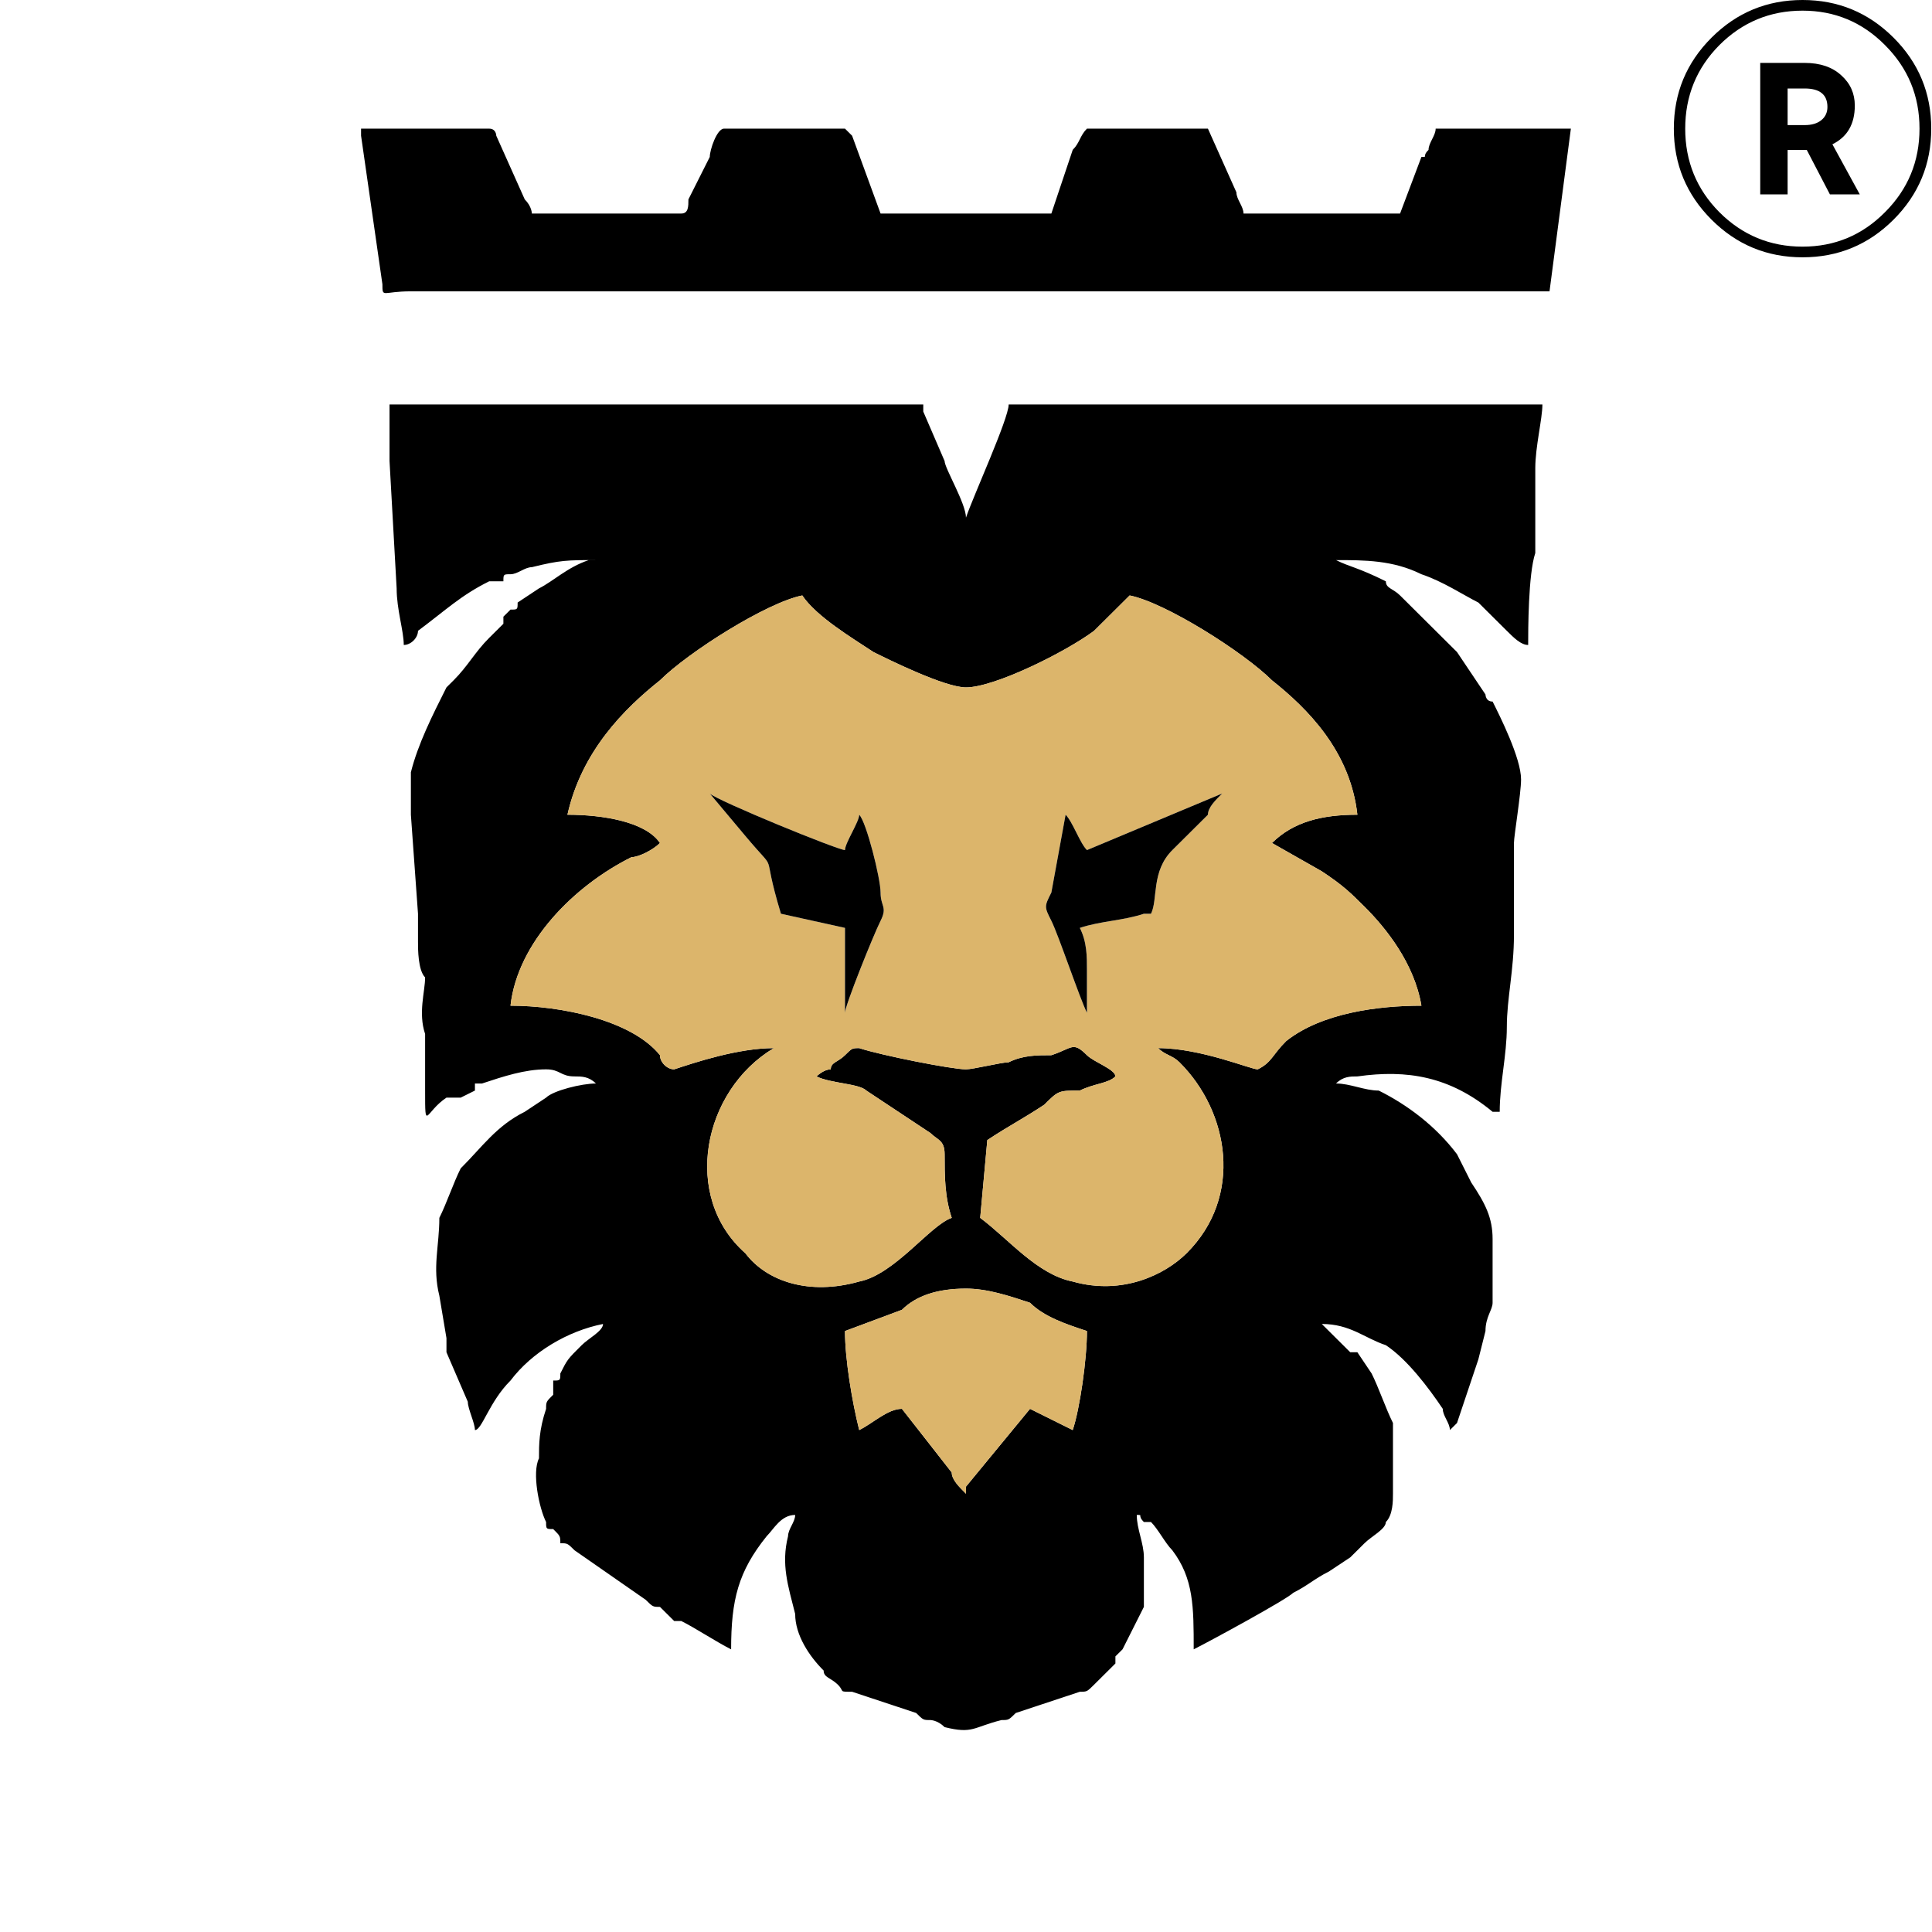 <?xml version="1.0" encoding="UTF-8"?> <svg xmlns="http://www.w3.org/2000/svg" width="915" height="915" viewBox="0 0 915 915" fill="none"> <path fill-rule="evenodd" clip-rule="evenodd" d="M400.188 630.387L427.152 620.334C433.893 613.638 444.004 610.287 457.485 610.287C467.597 610.287 477.708 613.638 487.819 616.989C494.56 623.685 504.671 627.036 514.782 630.387C514.782 643.786 511.412 667.232 508.042 677.285L487.819 667.232L457.485 704.082C457.485 707.427 457.485 704.082 457.485 707.427C454.115 704.082 450.745 700.731 450.745 697.38L427.152 667.232C420.411 667.232 413.67 673.934 406.929 677.285C403.559 663.88 400.188 643.786 400.188 630.387ZM285.594 627.036H288.965H285.594ZM379.966 282.013C386.707 292.062 403.559 302.111 413.67 308.811C420.411 312.16 447.374 325.559 457.485 325.559C470.967 325.559 504.671 308.811 518.153 298.762L535.005 282.013C551.857 285.362 588.932 308.811 602.413 322.209C619.263 335.608 639.488 355.707 642.859 385.855C626.005 385.855 612.522 389.204 602.413 399.253L626.005 412.652C636.117 419.352 639.488 422.702 646.229 429.401C656.342 439.451 669.819 456.199 673.19 476.298C652.971 476.298 626.005 479.647 609.154 493.046C602.413 499.746 602.413 503.096 595.672 506.445C592.302 506.445 568.709 496.396 548.487 496.396C551.857 499.746 555.227 499.746 558.598 503.096C582.191 526.544 588.932 566.741 561.968 593.539C551.857 603.588 531.635 613.638 508.042 606.938C491.19 603.588 477.708 586.839 464.226 576.79L467.597 539.943C477.708 533.243 484.449 529.894 494.56 523.194C501.301 516.495 501.301 516.495 511.412 516.495C518.153 513.145 524.894 513.145 528.264 509.795C528.264 506.445 518.153 503.096 514.782 499.746C508.042 493.046 508.042 496.396 497.93 499.746C491.19 499.746 484.449 499.746 477.708 503.096C474.338 503.096 460.856 506.445 457.485 506.445C450.745 506.445 417.041 499.746 406.929 496.396C403.559 496.396 403.559 496.396 400.188 499.746C396.818 503.096 393.448 503.096 393.448 506.445C390.077 506.445 386.707 509.795 386.707 509.795C393.448 513.145 406.929 513.145 410.3 516.495L440.633 536.593C444.004 539.943 447.374 539.943 447.374 546.642C447.374 556.691 447.374 566.741 450.745 576.79C440.633 580.14 423.781 603.588 406.929 606.938C383.336 613.638 363.114 606.938 353.003 593.539C322.669 566.741 332.78 516.495 366.484 496.396C349.632 496.396 329.41 503.096 319.299 506.445C315.928 506.445 312.558 503.096 312.558 499.746C299.076 482.997 265.372 476.298 241.779 476.298C245.15 446.15 272.113 419.352 299.076 405.953C302.447 405.953 309.187 402.603 312.558 399.253C305.817 389.204 285.594 385.855 268.742 385.855C275.483 355.707 295.706 335.608 312.558 322.209C326.039 308.811 363.114 285.362 379.966 282.013ZM376.596 717.481C376.596 720.832 373.225 724.177 373.225 727.528C369.855 740.926 373.225 750.974 376.596 764.378C376.596 774.426 383.336 784.473 390.077 791.175C390.077 794.52 393.448 794.52 396.818 797.872C400.188 801.223 396.818 801.223 403.559 801.223L433.893 811.27C437.263 814.621 437.263 814.621 440.633 814.621C440.633 814.621 444.004 814.621 447.374 817.972C460.856 821.324 460.856 817.972 474.338 814.621C477.708 814.621 477.708 814.621 481.078 811.27L511.412 801.223C514.782 801.223 514.782 801.223 518.153 797.872L524.894 791.175L528.264 787.824C528.264 784.473 528.264 784.473 528.264 784.473L531.635 781.122C535.005 774.426 538.375 767.723 541.746 761.027C541.746 757.676 541.746 754.325 541.746 750.974C541.746 747.629 541.746 740.926 541.746 737.575C541.746 730.879 538.375 724.177 538.375 717.481C541.746 717.481 538.375 717.481 541.746 720.832H545.116C548.487 724.177 551.857 730.879 555.227 734.23C565.339 747.629 565.339 761.027 565.339 781.122C572.079 777.777 609.154 757.676 612.522 754.325C619.263 750.974 622.634 747.629 629.376 744.278L639.488 737.575L642.859 734.23C646.23 730.879 646.229 730.879 646.229 730.879C649.6 727.528 656.342 724.177 656.342 720.832C659.713 717.481 659.713 710.778 659.713 707.427C659.713 704.082 659.713 700.731 659.713 697.38C659.713 694.029 659.713 680.63 659.713 673.934C656.342 667.232 652.971 657.184 649.6 650.482L642.859 640.435C642.859 640.435 642.859 640.435 639.488 640.435L626.005 627.036C639.488 627.036 646.229 633.738 656.342 637.084C666.448 643.786 676.56 657.184 683.302 667.232C683.302 670.583 686.673 673.934 686.673 677.285L690.043 673.934C693.414 663.881 696.785 653.833 700.156 643.786L703.526 630.387C703.526 623.685 706.897 620.334 706.897 616.989C706.897 613.638 706.897 610.287 706.897 606.938C706.897 593.539 706.897 600.238 706.897 586.839C706.897 576.79 703.526 570.09 696.785 560.041L690.043 546.642C679.931 533.243 666.448 523.194 652.971 516.495C646.229 516.495 639.488 513.145 632.746 513.145C636.117 509.795 639.488 509.795 642.859 509.795C666.448 506.445 686.673 509.795 706.897 526.544H710.268C710.268 513.145 713.639 499.746 713.639 486.347C713.639 472.948 717.01 459.549 717.01 442.801C717.01 436.101 717.01 429.401 717.01 422.702V399.253C717.01 395.904 720.38 375.806 720.38 369.106C720.38 359.057 710.268 338.958 706.897 332.258C703.526 332.258 703.526 328.909 703.526 328.909L690.043 308.811C686.673 305.461 686.673 305.461 683.302 302.111L679.931 298.762L666.454 285.362L663.083 282.013C659.713 278.663 656.342 278.663 656.342 275.313C642.859 268.613 639.488 268.613 632.746 265.264C646.229 265.264 659.713 265.264 673.19 271.963C683.302 275.313 693.414 282.013 700.156 285.362C706.897 292.062 710.268 295.412 713.639 298.762C717.01 302.111 720.38 305.461 723.745 305.461C723.745 298.762 723.745 271.963 727.116 261.914C727.116 255.214 727.116 245.165 727.116 235.116C727.116 231.767 727.116 228.417 727.116 228.417C727.116 225.067 727.116 225.067 727.116 221.717C727.116 211.668 730.487 198.269 730.487 191.569H477.708C477.708 198.269 460.856 235.116 457.485 245.165C457.485 238.466 447.374 221.717 447.374 218.368L437.263 194.919C437.263 191.569 437.263 194.919 437.263 191.569H184.482C184.482 201.619 184.482 211.668 184.482 218.368L187.853 278.663C187.853 288.712 191.223 298.762 191.223 305.461C194.594 305.461 197.964 302.111 197.964 298.762C211.446 288.712 218.186 282.013 231.668 275.313H238.409C238.409 271.963 238.409 271.963 241.779 271.963C245.15 271.963 248.52 268.613 251.89 268.613C265.372 265.264 268.742 265.264 282.224 265.264H278.854C268.742 268.613 262.002 275.313 255.261 278.663L245.15 285.362C245.15 288.712 245.15 288.712 241.779 288.712L238.409 292.062C238.409 292.062 238.409 292.062 238.409 295.412L231.668 302.111C224.927 308.811 221.557 315.51 214.816 322.209C214.816 322.209 214.816 322.209 211.446 325.559C204.705 338.958 197.964 352.357 194.594 365.756C194.594 372.456 194.594 379.155 194.594 385.855L197.964 432.751C197.964 439.451 197.964 442.8 197.964 446.15C197.964 449.5 197.964 459.549 201.334 462.899C201.334 469.598 197.964 479.647 201.334 489.696V503.096C201.334 506.446 201.334 509.795 201.334 516.495C201.334 536.593 201.334 526.544 211.446 519.845C214.816 519.845 214.816 519.845 218.186 519.845L224.927 516.495C224.927 513.145 224.927 513.145 224.927 513.145H228.298C238.409 509.795 248.52 506.445 258.631 506.445C265.372 506.445 265.372 509.795 272.113 509.795C275.483 509.795 278.854 509.795 282.224 513.145C275.483 513.145 262.002 516.495 258.631 519.845L248.52 526.544C235.038 533.243 228.298 543.292 218.186 553.342C214.816 560.041 211.446 570.09 208.075 576.79C208.075 590.189 204.705 600.238 208.075 613.638L211.446 633.739C211.446 637.084 211.446 640.435 211.446 640.435L221.557 663.881C221.557 667.232 224.927 673.934 224.927 677.285C228.298 677.285 231.668 663.881 241.779 653.833C251.89 640.435 268.742 630.387 285.594 627.036C285.594 630.387 278.854 633.738 275.483 637.084C268.742 643.786 268.742 643.786 265.372 650.482C265.372 653.833 265.372 653.833 262.002 653.833C262.002 657.184 262.002 657.184 262.002 657.184C262.002 660.535 262.002 660.535 262.002 660.535C258.631 663.88 258.631 663.881 258.631 667.232C255.261 677.285 255.261 683.981 255.261 690.684C251.89 697.38 255.261 714.129 258.631 720.832C258.631 724.177 258.631 724.177 262.002 724.177C265.372 727.528 265.372 727.528 265.372 730.879C268.742 730.879 268.742 730.879 272.113 734.23L305.817 757.676C309.187 761.027 309.187 761.027 312.558 761.027L319.299 767.723C322.669 767.723 322.669 767.723 322.669 767.723C329.41 771.075 339.521 777.777 346.262 781.122C346.262 757.676 349.632 744.278 363.114 727.528C366.484 724.177 369.855 717.481 376.596 717.481Z" fill="black"></path> <path fill-rule="evenodd" clip-rule="evenodd" d="M511.411 439.45C514.782 446.15 514.782 452.849 514.782 459.549V476.297C514.782 479.647 514.782 472.947 514.782 476.297C514.782 476.297 514.782 476.297 514.782 479.647C511.411 472.947 501.3 442.8 497.929 436.1C494.559 429.4 494.559 429.401 497.929 422.701L504.67 385.854C508.041 389.204 511.411 399.253 514.782 402.603L578.819 375.805C575.449 379.155 572.079 382.505 572.079 385.854L555.226 402.603C545.115 412.652 548.486 426.051 545.115 432.75H541.745C531.634 436.1 521.522 436.1 511.411 439.45ZM336.15 375.805C339.52 379.155 396.817 402.603 400.188 402.603C400.188 399.253 406.928 389.204 406.928 385.854C410.299 389.204 417.04 416.002 417.04 422.701C417.04 429.401 420.41 429.4 417.04 436.1C413.669 442.8 400.188 476.297 400.188 479.647V439.45L369.854 432.75C359.743 399.253 369.854 416.002 353.002 395.903L336.15 375.805ZM379.965 282.012C363.113 285.362 326.038 308.81 312.557 322.209C295.705 335.608 275.482 355.706 268.741 385.854C285.594 385.854 305.816 389.204 312.557 399.253C309.186 402.603 302.446 405.952 299.075 405.952C272.112 419.351 245.149 446.15 241.778 476.297C265.371 476.297 299.075 482.997 312.557 499.745C312.557 503.095 315.927 506.445 319.298 506.445C329.409 503.095 349.631 496.395 366.483 496.395C332.779 516.494 322.668 566.74 353.002 593.538C363.113 606.937 383.335 613.637 406.928 606.937C423.78 603.588 440.632 580.139 450.744 576.789C447.373 566.74 447.373 556.691 447.373 546.642C447.373 539.942 444.003 539.942 440.632 536.593L410.299 516.494C406.928 513.144 393.447 513.144 386.706 509.795C386.706 509.795 390.076 506.445 393.447 506.445C393.447 503.095 396.817 503.095 400.188 499.745C403.558 496.395 403.558 496.395 406.928 496.395C417.04 499.745 450.744 506.445 457.485 506.445C460.855 506.445 474.337 503.095 477.707 503.095C484.448 499.745 491.189 499.745 497.929 499.745C508.041 496.395 508.041 493.046 514.782 499.745C518.152 503.095 528.263 506.445 528.263 509.795C524.893 513.144 518.152 513.144 511.411 516.494C501.3 516.494 501.3 516.494 494.559 523.194C484.448 529.893 477.707 533.243 467.596 539.942L464.225 576.789C477.707 586.839 491.189 603.588 508.041 606.937C531.634 613.637 551.856 603.588 561.967 593.538C588.931 566.74 582.19 526.544 558.597 503.095C555.226 499.745 551.856 499.745 548.486 496.395C568.708 496.395 592.301 506.445 595.671 506.445C602.412 503.095 602.412 499.745 609.153 493.046C626.004 479.647 652.971 476.297 673.189 476.297C669.818 456.199 656.341 439.45 646.229 429.401C639.488 422.701 636.117 419.351 626.004 412.652L602.412 399.253C612.521 389.204 626.004 385.854 642.858 385.854C639.488 355.706 619.263 335.608 602.412 322.209C588.931 308.81 551.856 285.362 535.004 282.012L518.152 298.761C504.67 308.81 470.966 325.559 457.485 325.559C447.373 325.559 420.41 312.16 413.669 308.81C403.558 302.111 386.706 292.061 379.965 282.012Z" fill="#DCB56B"></path> <path fill-rule="evenodd" clip-rule="evenodd" d="M171 64.28L181.111 134.625C181.111 141.324 181.111 137.974 194.593 137.974H733.857L743.97 60.93H679.931C679.931 64.28 676.56 67.63 676.56 70.98C673.19 74.329 676.56 74.329 673.19 74.329L663.077 101.127H588.931C588.931 97.778 585.561 94.428 585.561 91.078L572.079 60.93H514.782C511.412 64.28 511.412 67.63 508.041 70.98L497.93 101.127H417.04L403.558 64.28L400.188 60.93H342.891C339.521 60.93 336.15 70.98 336.15 74.329L326.039 94.428C326.039 97.778 326.039 101.127 322.669 101.127H251.89C251.89 101.127 251.89 97.778 248.519 94.428L235.038 64.28C235.038 64.28 235.038 60.93 231.667 60.93H171V64.28Z" fill="black"></path> <path fill-rule="evenodd" clip-rule="evenodd" d="M400.187 630.387C400.187 643.786 403.557 663.88 406.927 677.285C413.668 673.934 420.409 667.232 427.15 667.232L450.743 697.38C450.743 700.731 454.113 704.082 457.483 707.427C457.483 704.082 457.483 707.427 457.483 704.082L487.817 667.232L508.04 677.285C511.41 667.231 514.78 643.786 514.78 630.387C504.669 627.036 494.558 623.685 487.817 616.989C477.706 613.638 467.595 610.286 457.483 610.286C444.002 610.286 433.891 613.637 427.15 620.334L400.187 630.387Z" fill="#DCB56B"></path> <path fill-rule="evenodd" clip-rule="evenodd" d="M511.411 439.45C521.522 436.101 531.633 436.101 541.744 432.751H545.115C548.485 426.051 545.115 412.652 555.226 402.603L572.078 385.854C572.078 382.505 575.449 379.155 578.819 375.805L514.781 402.603C511.411 399.253 508.04 389.204 504.67 385.854L497.929 422.701C494.559 429.401 494.559 429.401 497.929 436.101C501.299 442.8 511.411 472.947 514.781 479.647C514.781 476.297 514.781 476.297 514.781 476.297C514.781 472.947 514.781 479.647 514.781 476.297V459.549C514.781 452.849 514.781 446.15 511.411 439.45Z" fill="black"></path> <path fill-rule="evenodd" clip-rule="evenodd" d="M336.148 375.805L353 395.903C369.852 416.002 359.741 399.253 369.852 432.751L400.186 439.45V479.647C400.186 476.297 413.668 442.8 417.038 436.101C420.409 429.401 417.038 429.401 417.038 422.701C417.038 416.002 410.297 389.204 406.927 385.854C406.927 389.204 400.186 399.253 400.186 402.603C396.816 402.603 339.519 379.155 336.148 375.805Z" fill="black"></path> <path d="M810.58 17.841C822.478 5.947 836.851 0 853.687 0C870.522 0 884.895 5.947 896.793 17.841C908.692 29.736 914.641 44.099 914.641 60.93C914.641 77.761 908.692 92.124 896.793 104.018C884.895 115.913 870.522 121.86 853.687 121.86C836.851 121.86 822.478 115.913 810.58 104.018C798.682 92.124 792.732 77.761 792.732 60.93C792.732 44.099 798.682 29.736 810.58 17.841ZM853.687 116.811C868.956 116.811 881.975 111.368 892.752 100.484C903.639 89.599 909.082 76.415 909.082 60.93C909.082 45.445 903.639 32.26 892.752 21.376C881.975 10.492 868.956 5.049 853.687 5.049C838.308 5.049 825.172 10.492 814.286 21.376C803.509 32.26 798.121 45.445 798.121 60.93C798.121 76.415 803.509 89.599 814.286 100.484C825.172 111.368 838.308 116.811 853.687 116.811ZM878.44 49.989C878.44 58.742 874.905 64.858 867.828 68.336L880.799 92.068H866.652L855.704 71.029H854.698H846.616V92.068H833.651V29.792H854.698C861.995 29.792 867.773 31.755 872.04 35.683C876.307 39.498 878.44 44.267 878.44 49.989ZM846.616 41.91V59.247H854.698C858.063 59.247 860.702 58.461 862.61 56.89C864.518 55.319 865.475 53.244 865.475 50.663C865.475 44.828 861.879 41.91 854.698 41.91H846.616Z" fill="black"></path> </svg> 